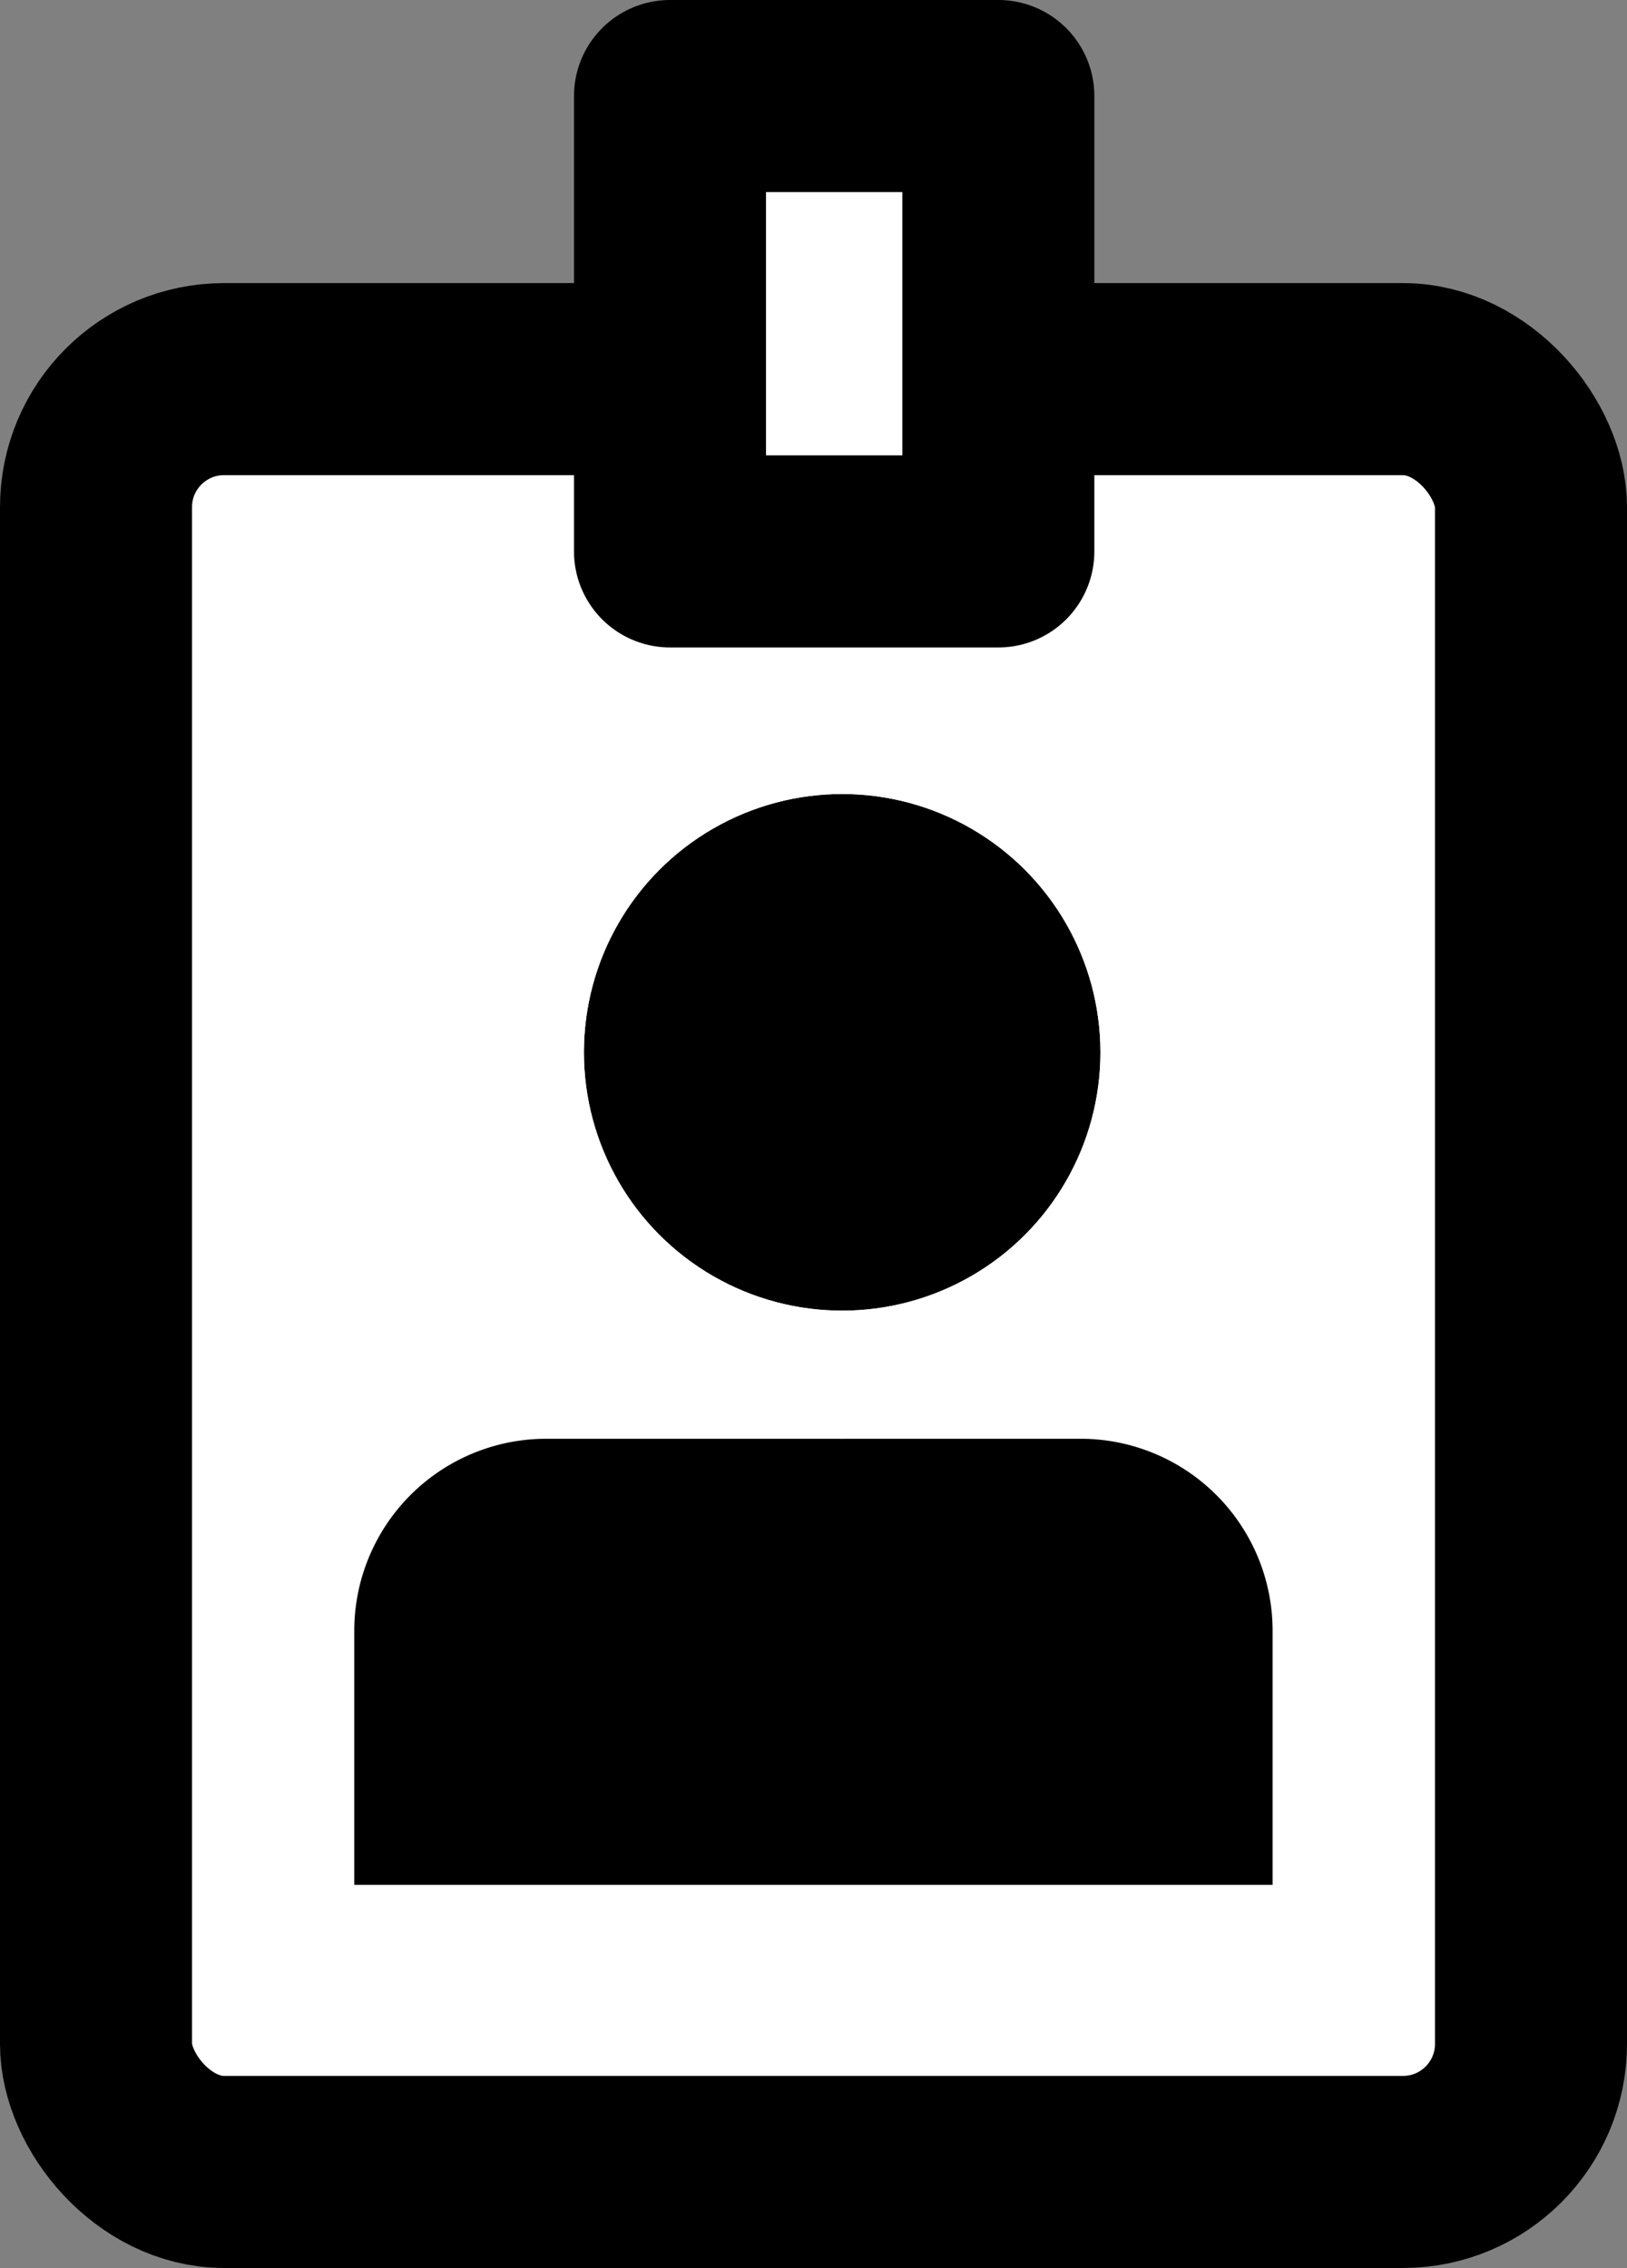 <svg xmlns="http://www.w3.org/2000/svg" width="25.42" height="35.426" viewBox="0 0 25.42 35.426">
  <rect x="0" y="0" width="25.42" height="35.426" fill="#808080" stroke="none"/>
  <g id="Group_867" data-name="Group 867" transform="translate(-1280 -4023.5)">
    <rect id="Rectangle_361" data-name="Rectangle 361" width="22.42" height="28.003" rx="2" transform="translate(1281.5 4029.422)" fill="#fff" stroke="#000" stroke-width="3"/>
    <path id="Rectangle_362" data-name="Rectangle 362" d="M3,0h8.348a3,3,0,0,1,3,3V6.968a0,0,0,0,1,0,0H0a0,0,0,0,1,0,0V3A3,3,0,0,1,3,0Z" transform="translate(1285.535 4045.973)"/>
    <g id="Ellipse_39" data-name="Ellipse 39" transform="translate(1289.123 4035.902)" stroke="#fff" stroke-width="2">
      <circle cx="4.035" cy="4.035" r="4.035" stroke="none"/>
      <circle cx="4.035" cy="4.035" r="5.035" fill="none"/>
    </g>
    <rect id="Rectangle_363" data-name="Rectangle 363" width="5.13" height="7.113" transform="translate(1290.468 4025)" fill="#fff" stroke="#000" stroke-linejoin="round" stroke-width="3"/>
  </g>
</svg>
